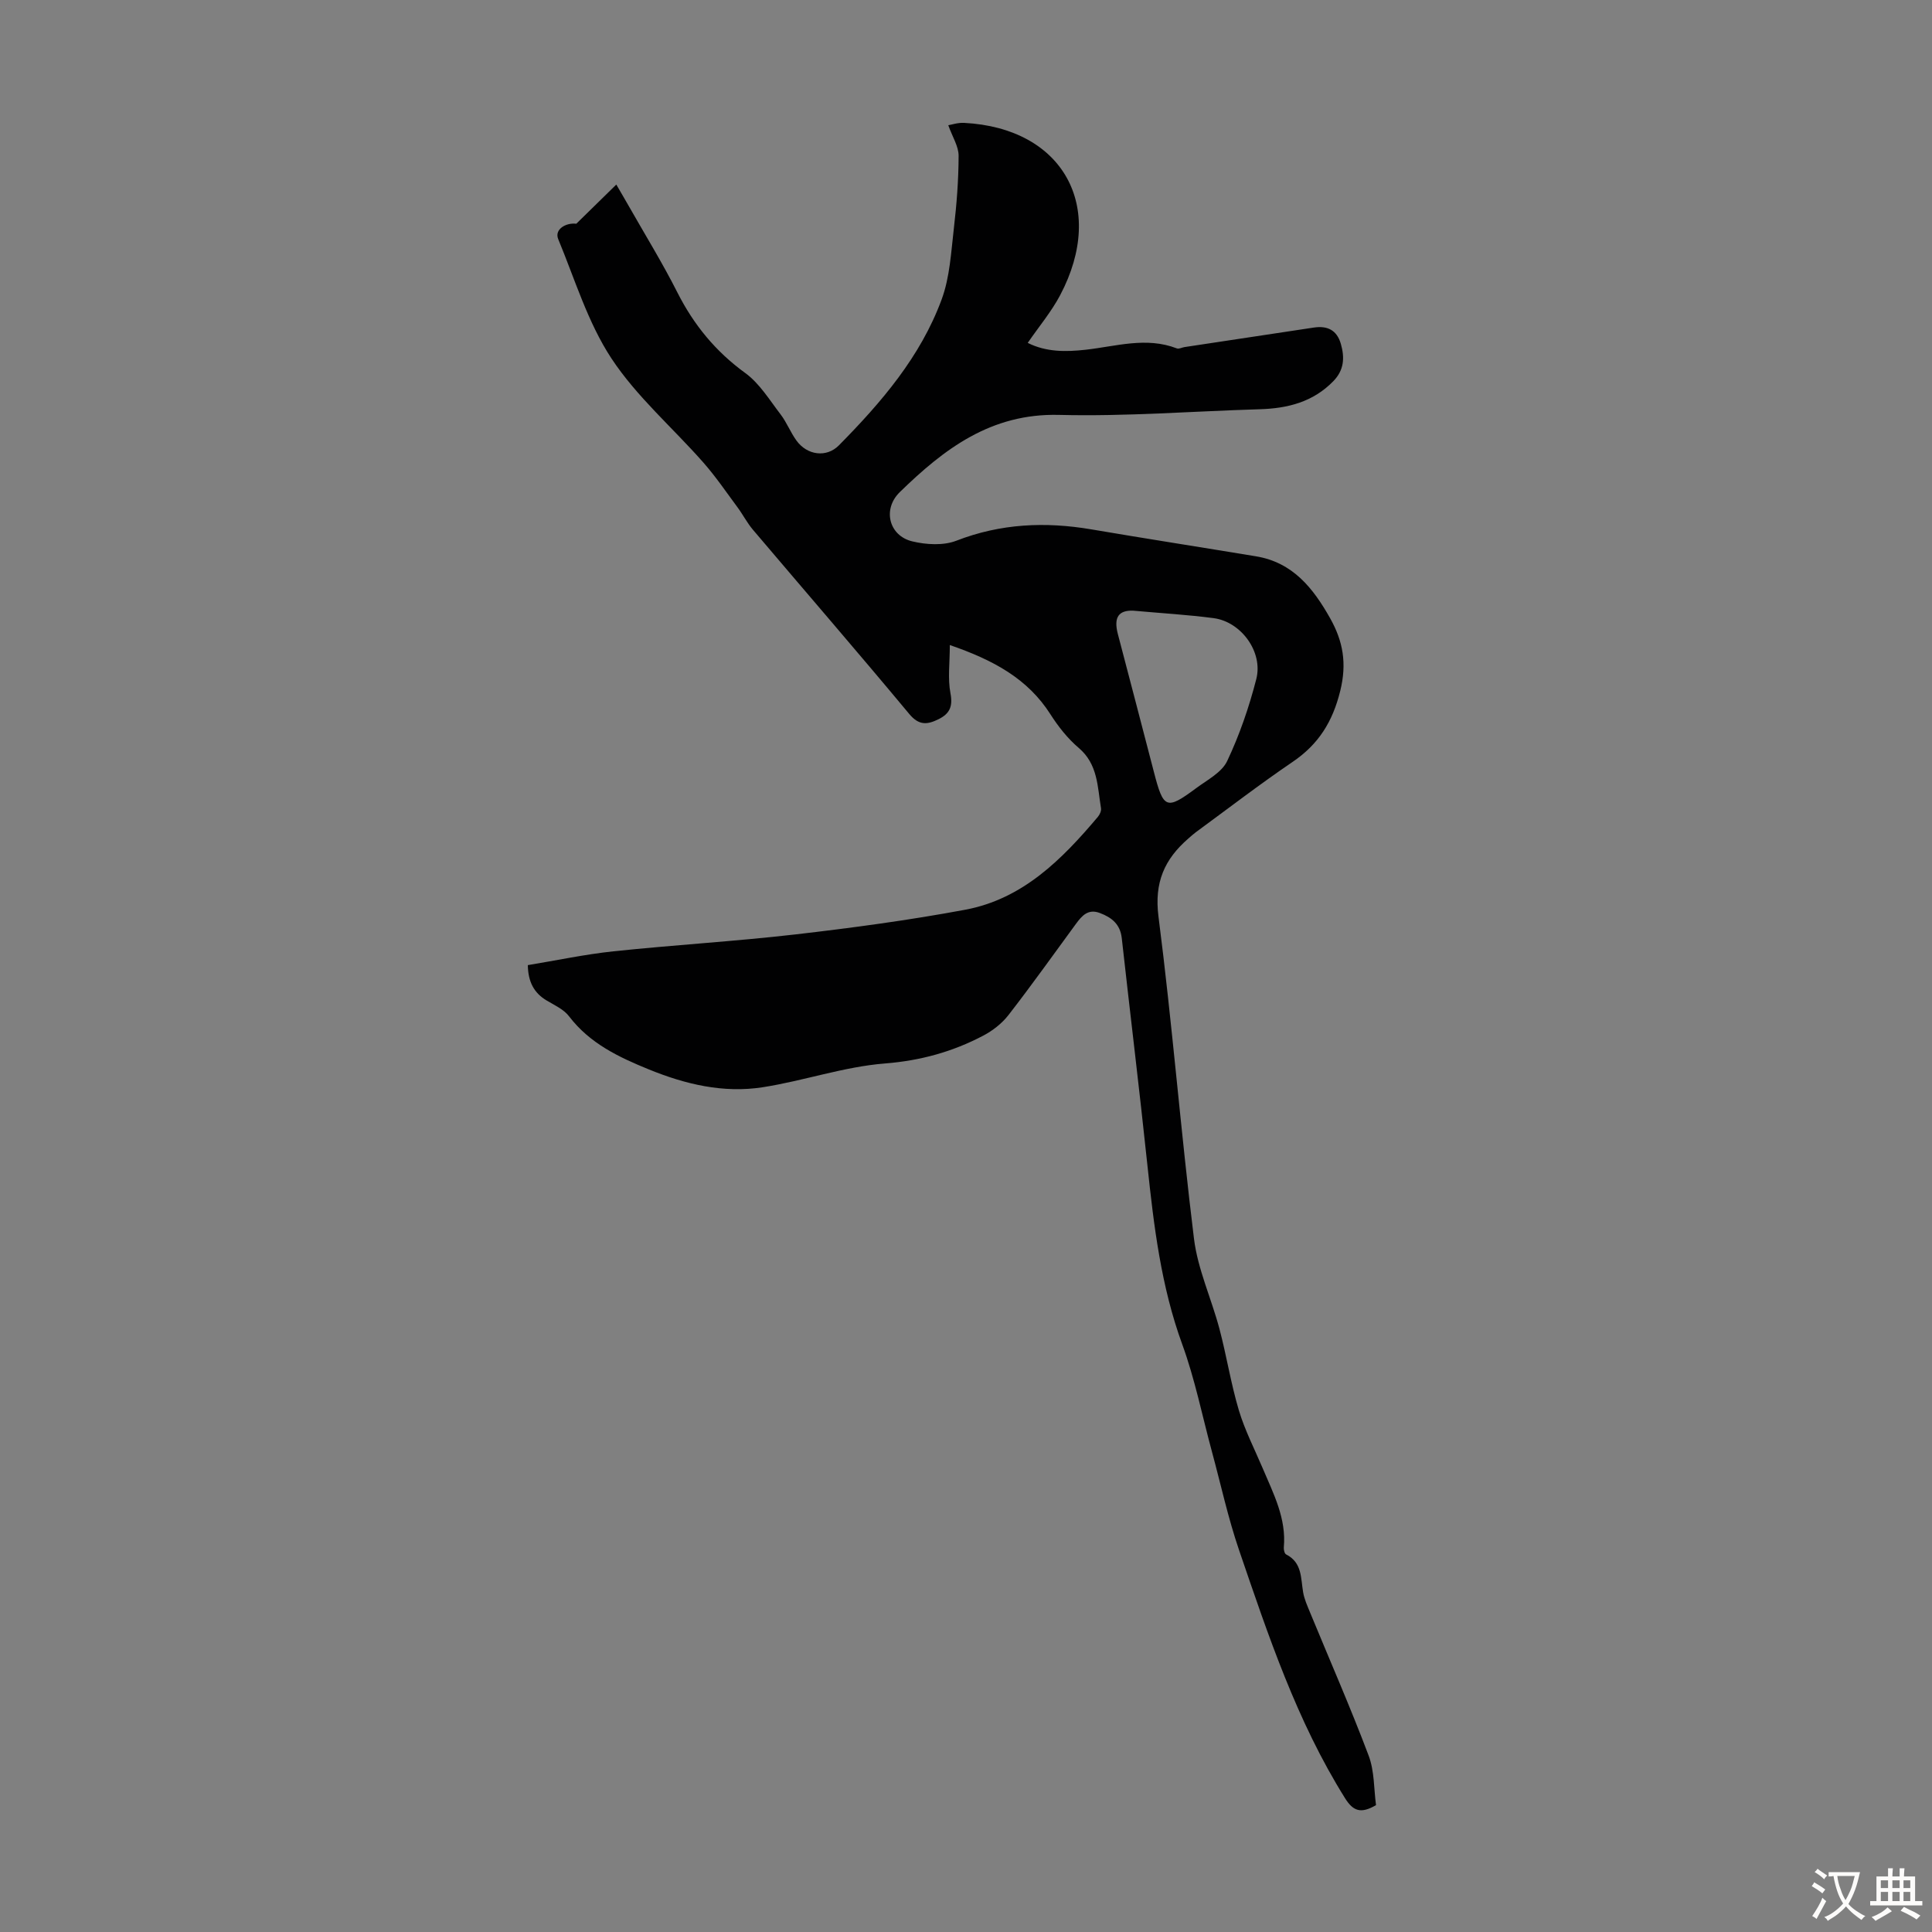 <svg enable-background="new 0 0 400 400" viewBox="0 0 400 400" xmlns="http://www.w3.org/2000/svg"><rect x="0" y="0" width="400" height="400" fill="#808080" stroke="none"/><path d="m196.65 133.55c0 3.71-.45 6.94.13 9.96.53 2.76-.16 4.26-2.48 5.4-2.31 1.14-4.04 1.33-6.05-1.09-10.67-12.82-21.58-25.43-32.37-38.15-1.21-1.43-2.08-3.15-3.21-4.67-2.3-3.11-4.5-6.34-7.05-9.24-6.34-7.21-13.82-13.64-19.04-21.57-4.89-7.43-7.55-16.35-11.01-24.69-.82-1.99 1.55-3.44 3.75-3.18 2.93-2.87 5.41-5.3 8.28-8.11 1.19 2.06 1.92 3.28 2.62 4.52 3.37 5.93 6.96 11.75 10.03 17.83 3.4 6.72 7.92 12.22 14.06 16.68 2.95 2.15 5.01 5.57 7.3 8.55 1.28 1.67 2.05 3.73 3.3 5.44 2.21 3.04 6.21 3.57 8.77.98 8.77-8.88 16.91-18.35 21.28-30.22 1.7-4.61 1.95-9.79 2.53-14.75.58-4.97.97-10 .98-15 0-1.94-1.27-3.88-2.14-6.31.67-.11 1.98-.56 3.27-.49 20.47 1.05 29.59 17.33 19.89 35.68-1.81 3.42-4.35 6.44-6.71 9.87 3.85 1.93 7.92 1.87 11.99 1.42 6.29-.7 12.53-2.73 18.88-.28.43.17 1.05-.19 1.59-.27 8.92-1.35 17.84-2.69 26.76-4.04 2.82-.43 4.79.52 5.61 3.38.82 2.85.68 5.43-1.57 7.73-4.21 4.32-9.47 5.63-15.24 5.8-13.85.41-27.72 1.52-41.54 1.17-14.09-.36-23.8 7.05-32.97 15.99-3.62 3.53-2.26 9.02 2.57 10.19 2.9.7 6.45.91 9.14-.13 9.17-3.56 18.41-3.97 27.95-2.35 11.35 1.93 22.73 3.7 34.09 5.58 7.63 1.26 11.84 6.59 15.36 12.84 2.68 4.77 3.48 9.34 2.09 14.99-1.57 6.4-4.48 11.07-9.85 14.72-6.84 4.65-13.41 9.7-20.08 14.59-.54.4-1.03.86-1.54 1.3-4.93 4.28-7.07 9.08-6.17 16.13 2.85 22.18 4.61 44.5 7.35 66.7.78 6.34 3.61 12.41 5.27 18.66 1.48 5.59 2.37 11.34 4.02 16.87 1.24 4.14 3.26 8.05 4.96 12.06 2.22 5.24 4.9 10.35 4.35 16.34-.04.48.15 1.29.48 1.45 3.33 1.68 3.02 4.9 3.52 7.84.24 1.4.85 2.75 1.39 4.07 4.08 9.9 8.39 19.71 12.17 29.73 1.22 3.23 1.08 6.98 1.53 10.26-3.12 1.83-4.73 1.27-6.42-1.44-10.01-15.99-15.9-33.72-21.94-51.37-2.27-6.64-3.76-13.54-5.6-20.32-2.02-7.44-3.53-15.06-6.16-22.27-4.39-12.03-5.88-24.49-7.21-37.07-1.65-15.68-3.57-31.34-5.31-47.02-.32-2.89-2.06-4.28-4.53-5.21-2.45-.93-3.72.57-4.96 2.25-4.63 6.31-9.17 12.7-13.97 18.88-1.36 1.75-3.3 3.26-5.28 4.29-6.33 3.32-12.95 5.15-20.29 5.73-8.51.67-16.81 3.6-25.3 4.92-8.13 1.27-16.01-.6-23.58-3.69-6.24-2.54-12.24-5.38-16.52-10.99-1.09-1.44-3-2.3-4.63-3.27-2.66-1.58-3.85-3.9-3.91-7.33 5.92-.97 11.79-2.23 17.73-2.86 12.54-1.32 25.15-2.06 37.68-3.5 11.76-1.36 23.52-2.94 35.15-5.11 11.89-2.22 20.02-10.4 27.47-19.24.39-.46.73-1.23.64-1.78-.74-4.44-.62-9.1-4.62-12.49-2.27-1.93-4.21-4.39-5.83-6.92-4.71-7.42-11.85-11.27-20.85-14.37zm37.93-7.12c-2.93-.09-4.06 1.32-3.14 4.84 2.48 9.51 5 19 7.45 28.51 1.99 7.71 2.57 7.99 8.75 3.41 2.3-1.71 5.31-3.25 6.43-5.62 2.56-5.4 4.54-11.17 6.03-16.97 1.45-5.63-3.14-11.87-8.83-12.62-5.31-.7-10.68-1.01-16.69-1.55z" fill="#010102"/><g fill="#fcfbfa"><path d="m377.9 391.2c-.2.3-.4.5-.6.8-.7-.6-1.4-1-2.2-1.5.2-.3.4-.5.5-.8.6.4 1.4.8 2.3 1.5zm-1.8 6.1c-.2-.2-.5-.4-.9-.6.4-.6.8-1.2 1.2-1.9s.7-1.3.9-1.9c.3.3.5.5.8.7-.7 1.3-1.4 2.6-2 3.7zm2.2-9c-.3.3-.5.5-.6.8-.6-.6-1.3-1.1-2-1.5.3-.3.5-.5.6-.7.6.5 1.3.9 2 1.4zm.3.2v-.9h2 4.5c-.3 1.3-.6 2.5-1 3.6s-.9 2.1-1.4 3c.4.5 1 1 1.6 1.4s1.2.8 1.9 1.1c-.3.2-.5.4-.8.8-.4-.3-1-.7-1.6-1.2s-1.2-1.1-1.6-1.6c-.5.6-1.1 1.1-1.7 1.6s-1.4.9-2.1 1.4c-.1-.3-.3-.5-.7-.8.6-.2 1.2-.5 1.9-1s1.4-1.1 2-1.8c-.5-.8-.9-1.6-1.2-2.5s-.6-2-.8-3.2c-.4.1-.7.1-1 .1zm2.5 2.7c.3 1 .7 1.7 1 2.2.3-.5.6-1.1 1-2s.6-1.9.9-3h-3.2-.4c.1.9.3 1.8.7 2.8z"/><path d="m396.5 388.5v1.5 3.6h1.5v.9c-.4 0-1 0-1.7 0h-7.9c-.5 0-.9 0-1.2 0v-.9h1.3v-3.5c0-.7 0-1.2 0-1.6h2.4c0-.8 0-1.4 0-1.7h1c0 .3-.1.8-.1 1.7h1.5c0-.8 0-1.4 0-1.7h1c0 .3-.1.9-.1 1.7zm-8.2 9.2c-.2-.3-.5-.5-.8-.8.8-.3 1.4-.6 1.9-.9s1-.7 1.4-1.1c.3.3.6.5.9.8-1.6 1-2.8 1.6-3.4 2zm2.6-6.8v-1.6h-1.5v1.6zm0 2.7v-1.9h-1.5v1.9zm2.4-2.7v-1.6h-1.5v1.6zm0 2.7v-1.9h-1.5v1.9zm.2 2 .7-.8c.4.2.9.5 1.6.8s1.3.7 1.8 1c-.3.3-.5.5-.8.8-.4-.3-1.5-1-3.3-1.8zm2-4.7v-1.6h-1.4v1.6zm0 2.7v-1.9h-1.4v1.9z"/></g></svg>